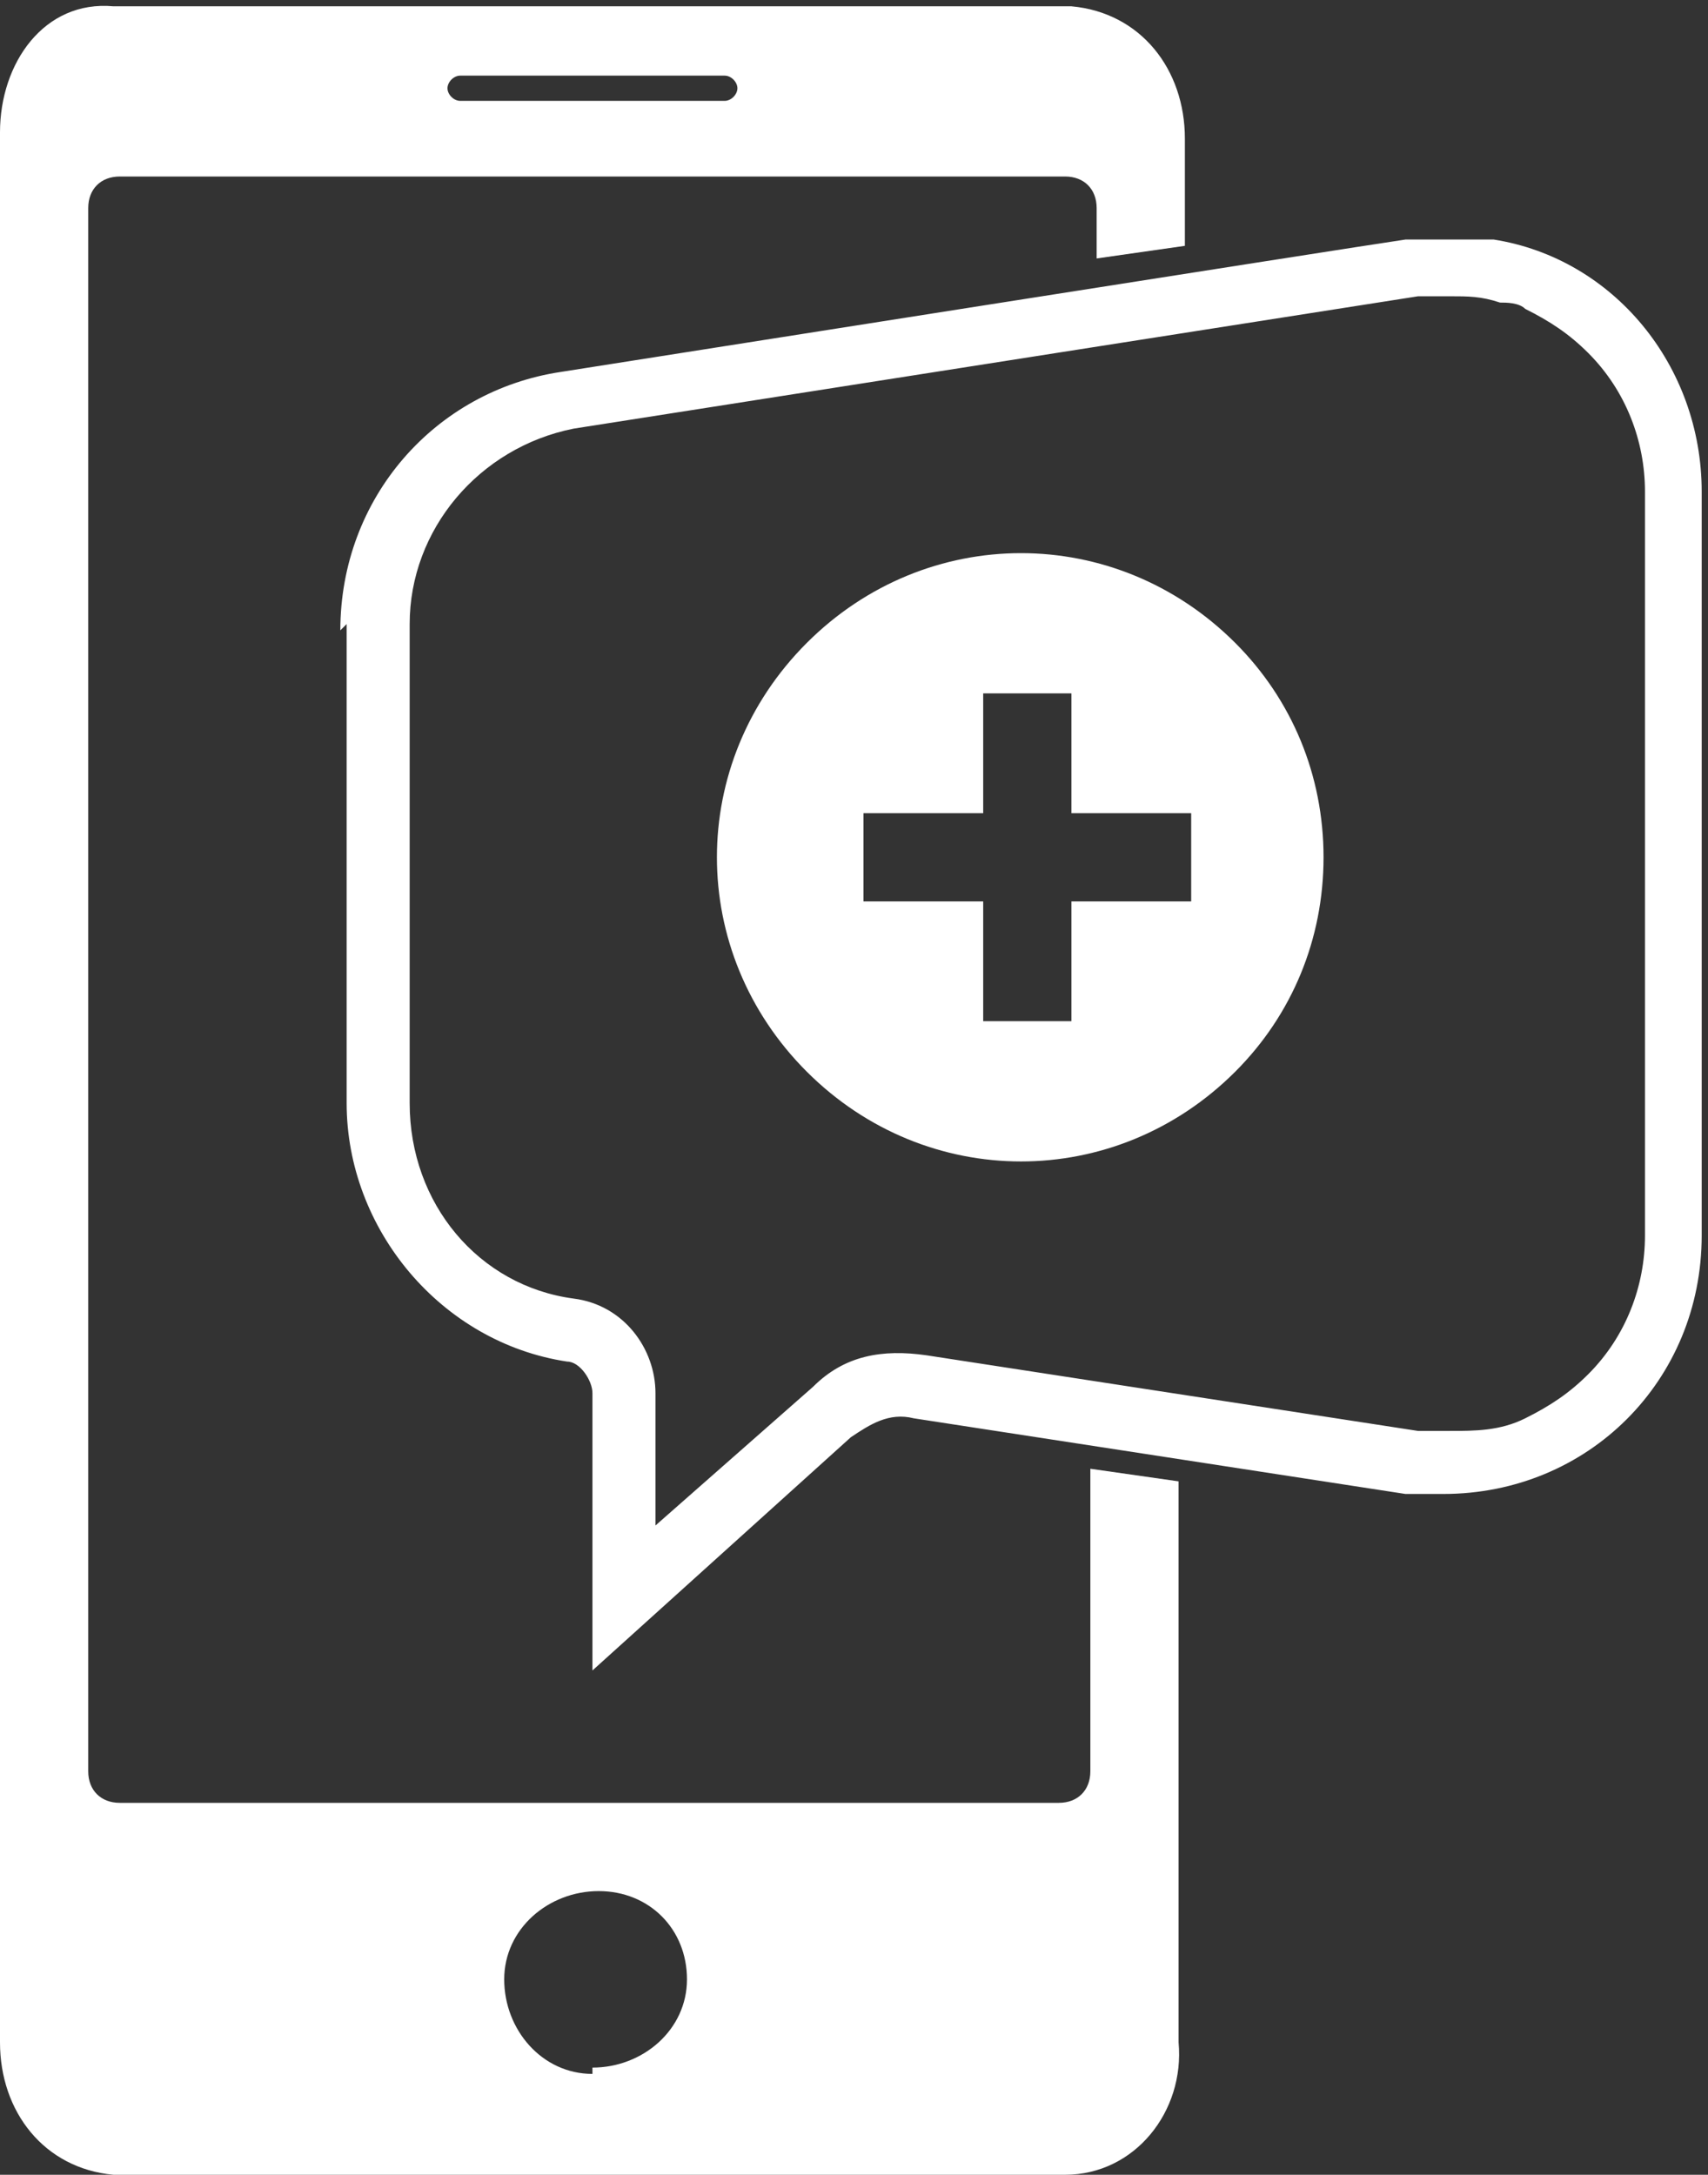 <?xml version="1.0" encoding="UTF-8"?>
<svg id="Gruppe_12" data-name="Gruppe 12" xmlns="http://www.w3.org/2000/svg" version="1.1" viewBox="0 0 27.1 34.5">
  <rect x="0" y="0" width="27.1" height="34.5" fill="#333333" stroke="none"/>
  <defs>
    <style>
      .cls-1 {
        fill: #fff;
        stroke-width: 0px;
      }
    </style>
  </defs>
  <g id="Gruppe_11" data-name="Gruppe 11">
    <path id="Pfad_21" data-name="Pfad 21" class="cls-1" d="M5.5,9.9v7.6c0,2,1.5,3.8,3.5,4.1h0c.2,0,.4.3.4.5v4.4l4.1-3.7c.3-.2.6-.4,1-.3l7.8,1.2c.2,0,.4,0,.6,0,2.3,0,4.1-1.8,4.1-4.1V7.8c0-2-1.4-3.7-3.3-4h0c-.3,0-.5,0-.8,0-.2,0-.4,0-.6,0-.7.1-13.4,2.1-13.4,2.1-2,.3-3.5,2-3.5,4.1M6.5,9.9c0-1.5,1.1-2.8,2.6-3.1l13.4-2.1c.2,0,.3,0,.5,0,.3,0,.5,0,.8.1h0c.1,0,.3,0,.4.1.4.2.7.4,1,.7.6.6.9,1.4.9,2.2v11.8c0,.8-.3,1.6-.9,2.2-.3.3-.6.5-1,.7-.4.2-.8.2-1.2.2-.2,0-.3,0-.5,0l-7.8-1.2c-.7-.1-1.3,0-1.8.5l-2.5,2.2v-2.1c0-.7-.5-1.4-1.3-1.5-1.5-.2-2.6-1.5-2.6-3.1v-7.6Z"/>
    <path id="Pfad_22" data-name="Pfad 22" class="cls-1" d="M17.3,23.3v4.8c0,.3-.2.5-.5.5H1.9c-.3,0-.5-.2-.5-.5h0V3.3c0-.3.2-.5.5-.5h15c.3,0,.5.2.5.5h0v.8l1.4-.2v-1.7c0-1.1-.7-2-1.8-2.1H1.8C.7,0,0,1,0,2.1v30.3c0,1.1.7,2,1.8,2.1h15.1c1.1,0,1.9-1,1.8-2.1v-8.9l-1.4-.2ZM7.3,1.2h4.2c.1,0,.2.1.2.2s-.1.2-.2.2h-4.2c-.1,0-.2-.1-.2-.2s.1-.2.2-.2M9.4,32.9c-.8,0-1.4-.7-1.4-1.5,0-.8.7-1.4,1.5-1.4.8,0,1.4.6,1.4,1.4,0,.8-.7,1.4-1.5,1.4"/>
    <path id="Pfad_23" data-name="Pfad 23" class="cls-1" d="M19.6,10.2c-1.9-1.9-4.9-1.9-6.8,0-1.9,1.9-1.9,4.9,0,6.8s4.9,1.9,6.8,0c.9-.9,1.4-2.1,1.4-3.4,0-1.3-.5-2.5-1.4-3.4M18.9,14.3h-1.9v1.9h-1.4v-1.9h-1.9v-1.4h1.9v-1.9h1.4v1.9h1.9v1.4Z"/>
  </g>
</svg>